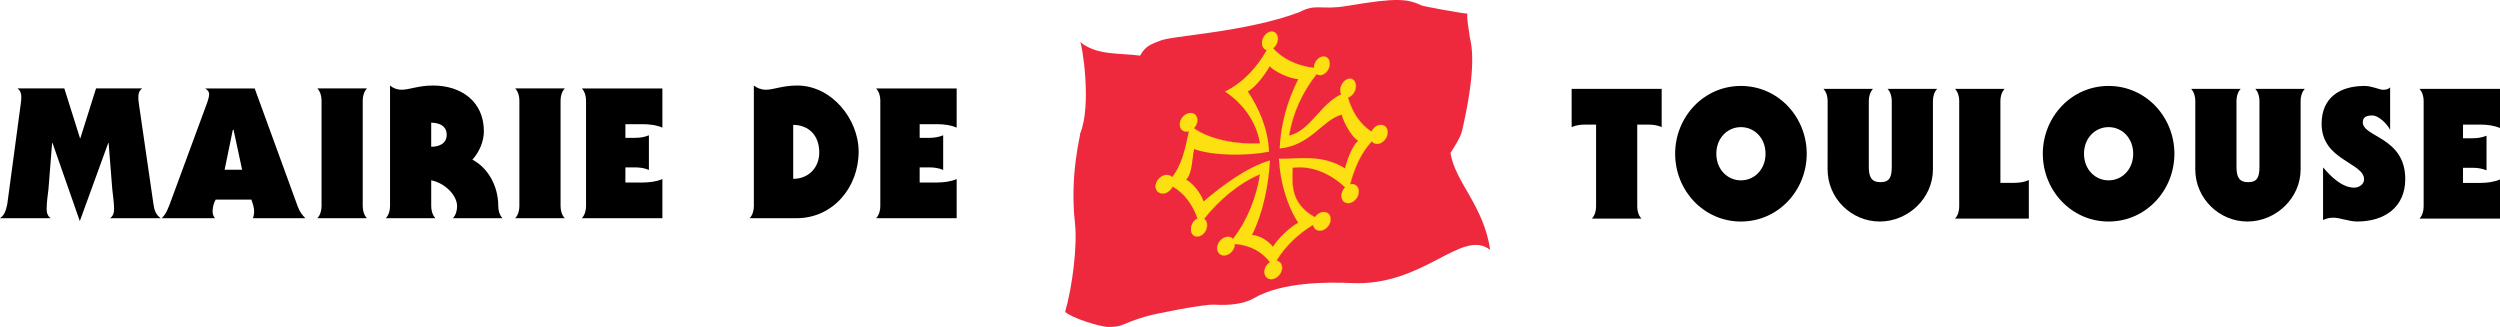 <?xml version="1.0" encoding="UTF-8" standalone="no"?>
<!-- Created with Inkscape (http://www.inkscape.org/) -->

<svg
   xmlns:svg="http://www.w3.org/2000/svg"
   xmlns="http://www.w3.org/2000/svg"
   version="1.1"
   width="198.881"
   height="26.013"
   id="svg3149">
  <defs
     id="defs3151" />
  <g
     transform="translate(127.361,-66.506)"
     id="layer1">
    <path
       d="m -41.439,69.84 c 1.345,1.105 3.131,0.862 4.779,1.093 0.394,-0.755 0.872,-0.91 1.562,-1.179 0.912,-0.42 6.756,-0.656 11.088,-2.275 1.405,-0.731 1.681,-0.139 3.827,-0.504 3.988,-0.677 4.775,-0.564 5.957,-0.019 0.075,0.034 2.808,0.566 3.598,0.635 -0.059,0.585 0.169,1.518 0.2,1.922 0.466,1.824 -0.031,4.769 -0.561,7.136 -0.144,0.669 -0.284,0.912 -0.984,2.032 0.39,2.348 2.627,4.147 3.163,7.706 -2.268,-1.76 -5.247,2.907 -11.023,2.639 -1.93,-0.089 -5.542,-0.097 -7.789,1.208 -0.831,0.483 -2.066,0.577 -3.107,0.51 -0.887,-0.056 -4.806,0.741 -5.391,0.911 -2.148,0.624 -1.777,0.842 -3.036,0.863 -0.629,0.01 -2.932,-0.7 -3.471,-1.201 0.57,-1.968 0.987,-5.239 0.779,-7.088 -0.435,-3.875 0.483,-7.08 0.408,-7.08 0.956,-2.249 0.159,-7.201 0,-7.309"
       id="path2890"
       style="fill:#ee293d;fill-opacity:1;fill-rule:nonzero;stroke:none" />
    <path
       d="m -17.629,76.46 c -0.26,0.058 -0.488,0.266 -0.61,0.522 -0.874,-0.552 -1.529,-1.505 -1.878,-2.718 0.341,-0.085 0.625,-0.484 0.634,-0.892 0.009,-0.408 -0.26,-0.67 -0.602,-0.586 -0.342,0.085 -0.625,0.485 -0.634,0.893 -0.003,0.129 0.025,0.241 0.071,0.335 -1.72,0.826 -2.426,2.886 -4.148,3.291 0.269,-1.767 1.057,-3.471 2.193,-4.909 0.111,0.081 0.254,0.112 0.412,0.07 0.348,-0.093 0.629,-0.492 0.629,-0.89 0,-0.398 -0.281,-0.646 -0.629,-0.553 -0.347,0.094 -0.629,0.492 -0.629,0.89 l 0,2.5e-4 c -1.297,-0.147 -2.521,-0.721 -3.246,-1.562 0.221,-0.171 0.376,-0.465 0.376,-0.76 0,-0.398 -0.282,-0.646 -0.629,-0.553 -0.348,0.094 -0.63,0.492 -0.63,0.89 0,0.299 0.159,0.513 0.386,0.562 -0.75,1.336 -1.828,2.562 -3.316,3.303 1.331,0.88 2.481,2.313 2.777,4.12 -1.689,0.124 -4.006,-0.275 -5.267,-1.203 0.168,-0.172 0.279,-0.406 0.279,-0.64 0,-0.399 -0.313,-0.646 -0.7,-0.552 -0.387,0.093 -0.7,0.491 -0.7,0.89 0,0.399 0.313,0.646 0.7,0.553 0.013,-0.003 0.024,-0.009 0.036,-0.012 -0.3,1.389 -0.558,2.69 -1.349,3.661 -0.135,-0.153 -0.351,-0.223 -0.587,-0.167 -0.386,0.093 -0.726,0.492 -0.726,0.89 0,0.51 0.481,0.61 0.717,0.553 0.27,-0.065 0.519,-0.281 0.646,-0.54 0.895,0.506 1.585,1.408 1.98,2.552 -0.322,0.136 -0.525,0.492 -0.525,0.851 0,0.399 0.25,0.647 0.636,0.554 0.387,-0.094 0.636,-0.492 0.636,-0.89 0,-0.23 -0.085,-0.407 -0.229,-0.5 1.162,-1.481 2.806,-2.871 4.451,-3.543 -0.275,1.801 -0.997,3.673 -2.154,5.149 -0.128,-0.142 -0.328,-0.208 -0.555,-0.153 -0.387,0.094 -0.7,0.492 -0.7,0.89 0,0.399 0.313,0.647 0.7,0.553 0.387,-0.093 0.7,-0.492 0.7,-0.89 0,-0.004 -0.001,-0.008 -0.001,-0.012 1.254,0.109 2.142,0.615 2.805,1.457 -0.262,0.168 -0.449,0.472 -0.449,0.78 0,0.399 0.313,0.646 0.7,0.553 0.387,-0.093 0.7,-0.492 0.7,-0.89 0,-0.305 -0.184,-0.52 -0.444,-0.563 0.676,-1.125 1.708,-2.125 2.92,-2.853 0.052,0.334 0.339,0.53 0.688,0.446 0.387,-0.093 0.7,-0.492 0.7,-0.89 0,-0.398 -0.313,-0.646 -0.7,-0.553 -0.22,0.054 -0.414,0.208 -0.542,0.403 -2.115,-1.165 -1.775,-2.899 -1.778,-3.949 1.615,-0.207 3.091,0.536 4.182,1.559 -0.174,0.173 -0.291,0.413 -0.297,0.658 -0.01,0.408 0.289,0.67 0.669,0.586 0.379,-0.085 0.696,-0.484 0.705,-0.893 0.01,-0.408 -0.289,-0.67 -0.669,-0.586 -0.007,0.002 -0.014,0.005 -0.022,0.007 0.371,-1.369 0.875,-2.517 1.73,-3.434 0.119,0.165 0.323,0.245 0.556,0.193 0.379,-0.085 0.695,-0.484 0.705,-0.892 0.01,-0.408 -0.29,-0.67 -0.669,-0.585 z"
       id="path2898"
       style="fill:none;stroke:#fde012;stroke-width:0.017;stroke-linecap:butt;stroke-linejoin:miter;stroke-miterlimit:4;stroke-opacity:1;stroke-dasharray:none" />
    <path
       d="m -26.307,79.18 c -0.089,1.935 -0.573,4.25 -1.43,5.938 0.617,0.015 1.321,0.488 1.673,0.93 0.352,-0.612 1.39,-1.6 2.008,-1.912 -0.851,-1.274 -1.446,-3.205 -1.534,-5.091 l 0.064,0 c 1.574,0.026 3.373,-0.378 5.188,0.77 0.172,-0.687 0.537,-1.718 1.049,-2.203 -0.493,-0.26 -1.168,-1.455 -1.308,-2.072 -1.556,0.43 -2.455,2.454 -4.937,2.693 0.086,-1.941 0.622,-3.825 1.482,-5.519 -0.616,-0.015 -1.913,-0.584 -2.265,-1.026 -0.353,0.612 -1.136,1.695 -1.753,2.008 0.854,1.279 1.61,2.899 1.694,4.795 -1.854,0.355 -4.525,0.322 -5.961,-0.217 -0.159,0.675 -0.128,1.951 -0.639,2.437 0.511,0.241 1.226,1.139 1.385,1.738 1.432,-1.222 3.439,-2.732 5.287,-3.268"
       id="path2902"
       style="fill:none;stroke:#fde012;stroke-width:0.017;stroke-linecap:butt;stroke-linejoin:miter;stroke-miterlimit:4;stroke-opacity:1;stroke-dasharray:none" />
    <path
       d="m -2.334,73.575 7.163,0 0,3.044 c -0.29,-0.145 -0.711,-0.202 -1.073,-0.202 l -0.87,0 0,6.524 c 0,0.32 0.086,0.696 0.334,0.957 l -3.943,0 c 0.246,-0.261 0.334,-0.638 0.334,-0.957 l 0,-6.524 -0.87,0 c -0.362,0 -0.783,0.057 -1.073,0.202"
       id="path2904"
       style="fill:#000000;fill-opacity:1;fill-rule:nonzero;stroke:none" />
    <path
       d="m 16.368,78.736 c 0,2.914 -2.262,5.393 -5.234,5.393 -2.972,0 -5.233,-2.479 -5.233,-5.393 0,-2.914 2.261,-5.393 5.233,-5.393 2.972,0 5.234,2.479 5.234,5.393 z m -5.234,2.117 c 1.073,0 1.958,-0.87 1.958,-2.117 0,-1.247 -0.885,-2.117 -1.958,-2.117 -1.072,0 -1.957,0.87 -1.957,2.117 0,1.247 0.885,2.117 1.957,2.117"
       id="path2906"
       style="fill:#000000;fill-opacity:1;fill-rule:nonzero;stroke:none" />
    <path
       d="m 18.032,74.532 c 0,-0.319 -0.087,-0.696 -0.334,-0.957 l 3.943,0 c -0.247,0.261 -0.334,0.638 -0.334,0.957 l 0,5.234 c 0,0.811 0.202,1.232 0.927,1.232 0.74,0 0.899,-0.421 0.899,-1.232 l 0,-5.234 c 0,-0.319 -0.086,-0.696 -0.334,-0.957 l 3.943,0 c -0.246,0.261 -0.333,0.638 -0.333,0.957 l 0,5.451 c 0,2.306 -1.987,4.146 -4.234,4.146 -2.247,0 -4.146,-1.84 -4.146,-4.146"
       id="path2908"
       style="fill:#000000;fill-opacity:1;fill-rule:nonzero;stroke:none" />
    <path
       d="m 31.776,81.056 0.912,0 c 0.45,0 0.957,-0.029 1.349,-0.232 l 0,3.074 -5.871,0 c 0.246,-0.261 0.333,-0.638 0.333,-0.957 l 0,-8.409 c 0,-0.319 -0.086,-0.696 -0.333,-0.957 l 3.943,0 c -0.246,0.261 -0.333,0.638 -0.333,0.957"
       id="path2910"
       style="fill:#000000;fill-opacity:1;fill-rule:nonzero;stroke:none" />
    <path
       d="m 45.618,78.736 c 0,2.914 -2.262,5.393 -5.235,5.393 -2.971,0 -5.233,-2.479 -5.233,-5.393 0,-2.914 2.262,-5.393 5.233,-5.393 2.973,0 5.235,2.479 5.235,5.393 z m -5.235,2.117 c 1.074,0 1.957,-0.87 1.957,-2.117 0,-1.247 -0.883,-2.117 -1.957,-2.117 -1.072,0 -1.957,0.87 -1.957,2.117 0,1.247 0.885,2.117 1.957,2.117"
       id="path2912"
       style="fill:#000000;fill-opacity:1;fill-rule:nonzero;stroke:none" />
    <path
       d="m 47.281,74.532 c 0,-0.319 -0.086,-0.696 -0.333,-0.957 l 3.943,0 c -0.246,0.261 -0.334,0.638 -0.334,0.957 l 0,5.234 c 0,0.811 0.203,1.232 0.928,1.232 0.74,0 0.899,-0.421 0.899,-1.232 l 0,-5.234 c 0,-0.319 -0.087,-0.696 -0.334,-0.957 l 3.943,0 c -0.247,0.261 -0.334,0.638 -0.334,0.957 l 0,5.451 c 0,2.306 -1.986,4.146 -4.233,4.146 -2.247,0 -4.147,-1.84 -4.147,-4.146"
       id="path2914"
       style="fill:#000000;fill-opacity:1;fill-rule:nonzero;stroke:none" />
    <path
       d="m 57.444,79.824 c 0.609,0.71 1.494,1.609 2.48,1.609 0.362,0 0.783,-0.246 0.783,-0.666 0,-0.667 -0.842,-1.03 -1.682,-1.61 -0.855,-0.566 -1.696,-1.349 -1.696,-2.799 0,-2.102 1.464,-3.015 3.421,-3.015 0.565,0 1.218,0.305 1.436,0.305 0.232,0 0.434,-0.029 0.594,-0.188 l 0,3.377 c -0.217,-0.435 -0.884,-1.145 -1.421,-1.145 -0.536,0 -0.754,0.174 -0.754,0.55 0,0.581 0.842,0.885 1.697,1.45 0.841,0.566 1.681,1.392 1.681,3.059 0,2.276 -1.696,3.377 -3.813,3.377 -0.696,0 -1.363,-0.304 -1.899,-0.304 -0.319,0 -0.566,0.058 -0.827,0.188"
       id="path2916"
       style="fill:#000000;fill-opacity:1;fill-rule:nonzero;stroke:none" />
    <path
       d="m 71.52,83.898 -6.408,0 c 0.246,-0.261 0.334,-0.638 0.334,-0.957 l 0,-8.409 c 0,-0.319 -0.087,-0.696 -0.334,-0.957 l 6.408,0 0,3.117 c -0.449,-0.203 -1.044,-0.275 -1.566,-0.275 l -1.377,0 0,1.087 0.74,0 c 0.377,0 0.753,-0.043 1.131,-0.203 l 0,2.755 c -0.378,-0.159 -0.754,-0.203 -1.131,-0.203 l -0.74,0 0,1.204 1.377,0 c 0.522,0 1.116,-0.073 1.566,-0.276"
       id="path2918"
       style="fill:#000000;fill-opacity:1;fill-rule:nonzero;stroke:none" />
    <path
       d="m -67.391,73.31 c 0.261,0.203 0.58,0.334 0.957,0.334 0.623,0 1.319,-0.334 2.494,-0.334 2.726,0 4.886,2.652 4.886,5.263 0,2.827 -2.03,5.292 -4.944,5.292 l -3.726,0 c 0.246,-0.261 0.334,-0.638 0.334,-0.957 l 0,-9.598 z m 3.132,7.423 c 1.203,0 2.073,-0.87 2.073,-2.102 0,-1.377 -0.87,-2.189 -2.073,-2.189"
       id="path2920"
       style="fill:#000000;fill-opacity:1;fill-rule:nonzero;stroke:none" />
    <path
       d="m -51.256,83.865 -6.408,0 c 0.246,-0.261 0.334,-0.638 0.334,-0.957 l 0,-8.409 c 0,-0.319 -0.087,-0.696 -0.334,-0.957 l 6.408,0 0,3.118 c -0.45,-0.203 -1.044,-0.276 -1.566,-0.276 l -1.378,0 0,1.088 0.74,0 c 0.377,0 0.754,-0.044 1.131,-0.203 l 0,2.755 c -0.377,-0.16 -0.754,-0.203 -1.131,-0.203 l -0.74,0 0,1.204 1.378,0 c 0.522,0 1.116,-0.073 1.566,-0.276"
       id="path2922"
       style="fill:#000000;fill-opacity:1;fill-rule:nonzero;stroke:none" />
    <path
       d="m -116.052,73.541 c -0.246,0.189 -0.304,0.406 -0.304,0.711 0,0.144 0.015,0.319 0.043,0.507 l 1.16,7.988 c 0.058,0.435 0.174,0.842 0.58,1.117 l -4.031,0 c 0.261,-0.189 0.319,-0.45 0.319,-0.754 0,-0.507 -0.101,-1.058 -0.145,-1.566 l -0.29,-3.668 -0.029,0 -2.262,6.219 -2.175,-6.219 -0.029,0 -0.29,3.668 c -0.058,0.507 -0.145,1.058 -0.145,1.566 0,0.304 0.058,0.565 0.319,0.754 l -4.031,0 c 0.406,-0.276 0.478,-0.682 0.58,-1.117 l 1.073,-7.988 c 0.029,-0.188 0.043,-0.363 0.043,-0.507 0,-0.305 -0.058,-0.522 -0.304,-0.711 l 3.726,0 1.247,3.958 0.029,0 1.247,-3.958"
       id="path2924"
       style="fill:#000000;fill-opacity:1;fill-rule:nonzero;stroke:none" />
    <path
       d="m -107.1,73.541 3.436,9.424 c 0.145,0.392 0.362,0.667 0.594,0.899 l -4.175,0 c 0.072,-0.16 0.101,-0.363 0.101,-0.551 0,-0.319 -0.116,-0.623 -0.217,-0.928 l -2.841,0 c -0.16,0.261 -0.246,0.638 -0.246,0.943 0,0.159 0.043,0.377 0.159,0.464 l 0,0.073 -4.205,0 c 0.377,-0.363 0.551,-0.885 0.754,-1.435 l 2.871,-7.786 c 0.058,-0.16 0.145,-0.464 0.145,-0.638 0,-0.232 -0.145,-0.348 -0.319,-0.465 l 3.944,0 z m -1,6.466 -0.681,-3.175 -0.058,0 -0.652,3.175"
       id="path2926"
       style="fill:#000000;fill-opacity:1;fill-rule:nonzero;stroke:none" />
    <path
       d="m -98.171,73.541 c -0.246,0.262 -0.334,0.638 -0.334,0.957 l 0,8.409 c 0,0.319 0.087,0.696 0.334,0.957 l -3.944,0 c 0.246,-0.261 0.334,-0.638 0.334,-0.957 l 0,-8.409 c 0,-0.319 -0.087,-0.696 -0.334,-0.957"
       id="path2928"
       style="fill:#000000;fill-opacity:1;fill-rule:nonzero;stroke:none" />
    <path
       d="m -96.335,73.31 c 0.232,0.203 0.551,0.334 0.928,0.334 0.623,0 1.319,-0.334 2.494,-0.334 2.233,0 4.045,1.262 4.045,3.639 0,0.811 -0.362,1.652 -0.913,2.261 1.16,0.595 2.059,2.001 2.059,3.697 0,0.319 0.087,0.696 0.334,0.957 l -3.944,0 c 0.247,-0.261 0.334,-0.638 0.334,-0.957 0,-0.841 -0.928,-1.827 -2.059,-2.059 l 0,2.059 c 0,0.319 0.087,0.696 0.334,0.957 l -3.944,0 c 0.246,-0.261 0.334,-0.638 0.334,-0.957 l 0,-9.598 z m 3.277,4.871 c 0.536,0 1.232,-0.188 1.232,-0.957 0,-0.768 -0.696,-0.957 -1.232,-0.957"
       id="path2930"
       style="fill:#000000;fill-opacity:1;fill-rule:nonzero;stroke:none" />
    <path
       d="m -82.432,73.541 c -0.247,0.262 -0.334,0.638 -0.334,0.957 l 0,8.409 c 0,0.319 0.087,0.696 0.334,0.957 l -3.944,0 c 0.247,-0.261 0.333,-0.638 0.333,-0.957 l 0,-8.409 c 0,-0.319 -0.087,-0.696 -0.333,-0.957"
       id="path2932"
       style="fill:#000000;fill-opacity:1;fill-rule:nonzero;stroke:none" />
    <path
       d="m -74.666,83.865 -6.408,0 c 0.247,-0.261 0.334,-0.638 0.334,-0.957 l 0,-8.409 c 0,-0.319 -0.087,-0.696 -0.334,-0.957 l 6.408,0 0,3.118 c -0.449,-0.203 -1.044,-0.276 -1.566,-0.276 l -1.377,0 0,1.088 0.739,0 c 0.377,0 0.754,-0.044 1.131,-0.203 l 0,2.755 c -0.377,-0.16 -0.754,-0.203 -1.131,-0.203 l -0.739,0 0,1.204 1.377,0 c 0.522,0 1.116,-0.073 1.566,-0.276"
       id="path2934"
       style="fill:#000000;fill-opacity:1;fill-rule:nonzero;stroke:none" />
    <path
       d="m -17.649,76.457 c -0.26,0.058 -0.488,0.266 -0.61,0.522 -0.874,-0.552 -1.529,-1.505 -1.878,-2.718 0.341,-0.085 0.625,-0.484 0.634,-0.892 0.009,-0.408 -0.26,-0.67 -0.602,-0.586 -0.342,0.085 -0.625,0.485 -0.634,0.893 -0.003,0.129 0.025,0.241 0.071,0.335 -1.72,0.826 -2.426,2.886 -4.148,3.291 0.269,-1.767 1.057,-3.471 2.193,-4.909 0.111,0.081 0.254,0.112 0.412,0.07 0.348,-0.093 0.629,-0.492 0.629,-0.89 0,-0.398 -0.281,-0.646 -0.629,-0.553 -0.347,0.094 -0.629,0.492 -0.629,0.89 l 0,2.5e-4 c -1.297,-0.147 -2.521,-0.721 -3.246,-1.562 0.221,-0.171 0.376,-0.465 0.376,-0.76 0,-0.398 -0.282,-0.646 -0.629,-0.553 -0.348,0.094 -0.63,0.492 -0.63,0.89 0,0.299 0.159,0.513 0.386,0.562 -0.75,1.336 -1.829,2.562 -3.316,3.303 1.331,0.88 2.481,2.313 2.777,4.12 -1.689,0.124 -4.006,-0.275 -5.267,-1.203 0.168,-0.172 0.279,-0.406 0.279,-0.64 0,-0.399 -0.313,-0.646 -0.7,-0.552 -0.387,0.093 -0.7,0.491 -0.7,0.89 0,0.399 0.313,0.646 0.7,0.553 0.013,-0.003 0.024,-0.009 0.036,-0.012 -0.3,1.389 -0.558,2.69 -1.349,3.661 -0.135,-0.153 -0.351,-0.223 -0.587,-0.167 -0.386,0.093 -0.726,0.492 -0.726,0.89 0,0.51 0.481,0.61 0.717,0.553 0.27,-0.065 0.519,-0.281 0.646,-0.54 0.895,0.506 1.585,1.408 1.98,2.552 -0.322,0.136 -0.525,0.492 -0.525,0.851 0,0.399 0.25,0.647 0.636,0.554 0.387,-0.094 0.636,-0.492 0.636,-0.89 0,-0.23 -0.085,-0.407 -0.229,-0.5 1.162,-1.481 2.806,-2.871 4.451,-3.543 -0.275,1.801 -0.997,3.673 -2.154,5.149 -0.128,-0.142 -0.328,-0.208 -0.555,-0.153 -0.387,0.094 -0.7,0.492 -0.7,0.89 0,0.399 0.313,0.647 0.7,0.553 0.387,-0.093 0.7,-0.492 0.7,-0.89 0,-0.004 -0.001,-0.008 -0.001,-0.012 1.254,0.109 2.142,0.615 2.805,1.457 -0.262,0.168 -0.449,0.472 -0.449,0.78 0,0.399 0.313,0.646 0.7,0.553 0.387,-0.093 0.7,-0.492 0.7,-0.89 0,-0.305 -0.184,-0.52 -0.444,-0.563 0.676,-1.125 1.708,-2.125 2.92,-2.853 0.052,0.334 0.339,0.53 0.688,0.446 0.387,-0.093 0.7,-0.492 0.7,-0.89 0,-0.398 -0.313,-0.646 -0.7,-0.553 -0.22,0.054 -0.414,0.208 -0.542,0.403 -2.115,-1.165 -1.775,-2.899 -1.778,-3.949 1.615,-0.207 3.091,0.536 4.182,1.559 -0.174,0.173 -0.291,0.413 -0.297,0.658 -0.01,0.408 0.289,0.67 0.669,0.586 0.379,-0.085 0.696,-0.484 0.705,-0.893 0.01,-0.408 -0.289,-0.67 -0.669,-0.586 -0.007,0.002 -0.014,0.005 -0.022,0.007 0.371,-1.369 0.875,-2.517 1.73,-3.434 0.119,0.165 0.323,0.245 0.556,0.193 0.379,-0.085 0.695,-0.484 0.705,-0.892 0.01,-0.408 -0.29,-0.67 -0.669,-0.585"
       id="path2896"
       style="fill:#fde012;fill-opacity:1;fill-rule:nonzero;stroke:none" />
    <path
       d="m -26.335,79.266 c -0.089,1.935 -0.573,4.25 -1.43,5.938 0.617,0.015 1.321,0.488 1.673,0.93 0.352,-0.612 1.39,-1.6 2.008,-1.912 -0.851,-1.274 -1.446,-3.205 -1.534,-5.091 l 0.063,0 c 1.574,0.026 3.373,-0.378 5.188,0.77 0.172,-0.687 0.537,-1.718 1.049,-2.203 -0.493,-0.26 -1.168,-1.455 -1.308,-2.072 -1.556,0.43 -2.455,2.454 -4.937,2.693 0.086,-1.941 0.622,-3.825 1.482,-5.519 -0.616,-0.015 -1.913,-0.584 -2.265,-1.026 -0.353,0.612 -1.136,1.695 -1.753,2.008 0.854,1.279 1.61,2.899 1.694,4.795 -1.854,0.355 -4.525,0.322 -5.961,-0.217 -0.159,0.675 -0.128,1.951 -0.639,2.437 0.511,0.241 1.226,1.139 1.385,1.738 1.432,-1.222 3.439,-2.732 5.287,-3.268"
       id="path2900"
       style="fill:#ee293d;fill-opacity:1;fill-rule:nonzero;stroke:none" />
  </g>
</svg>
